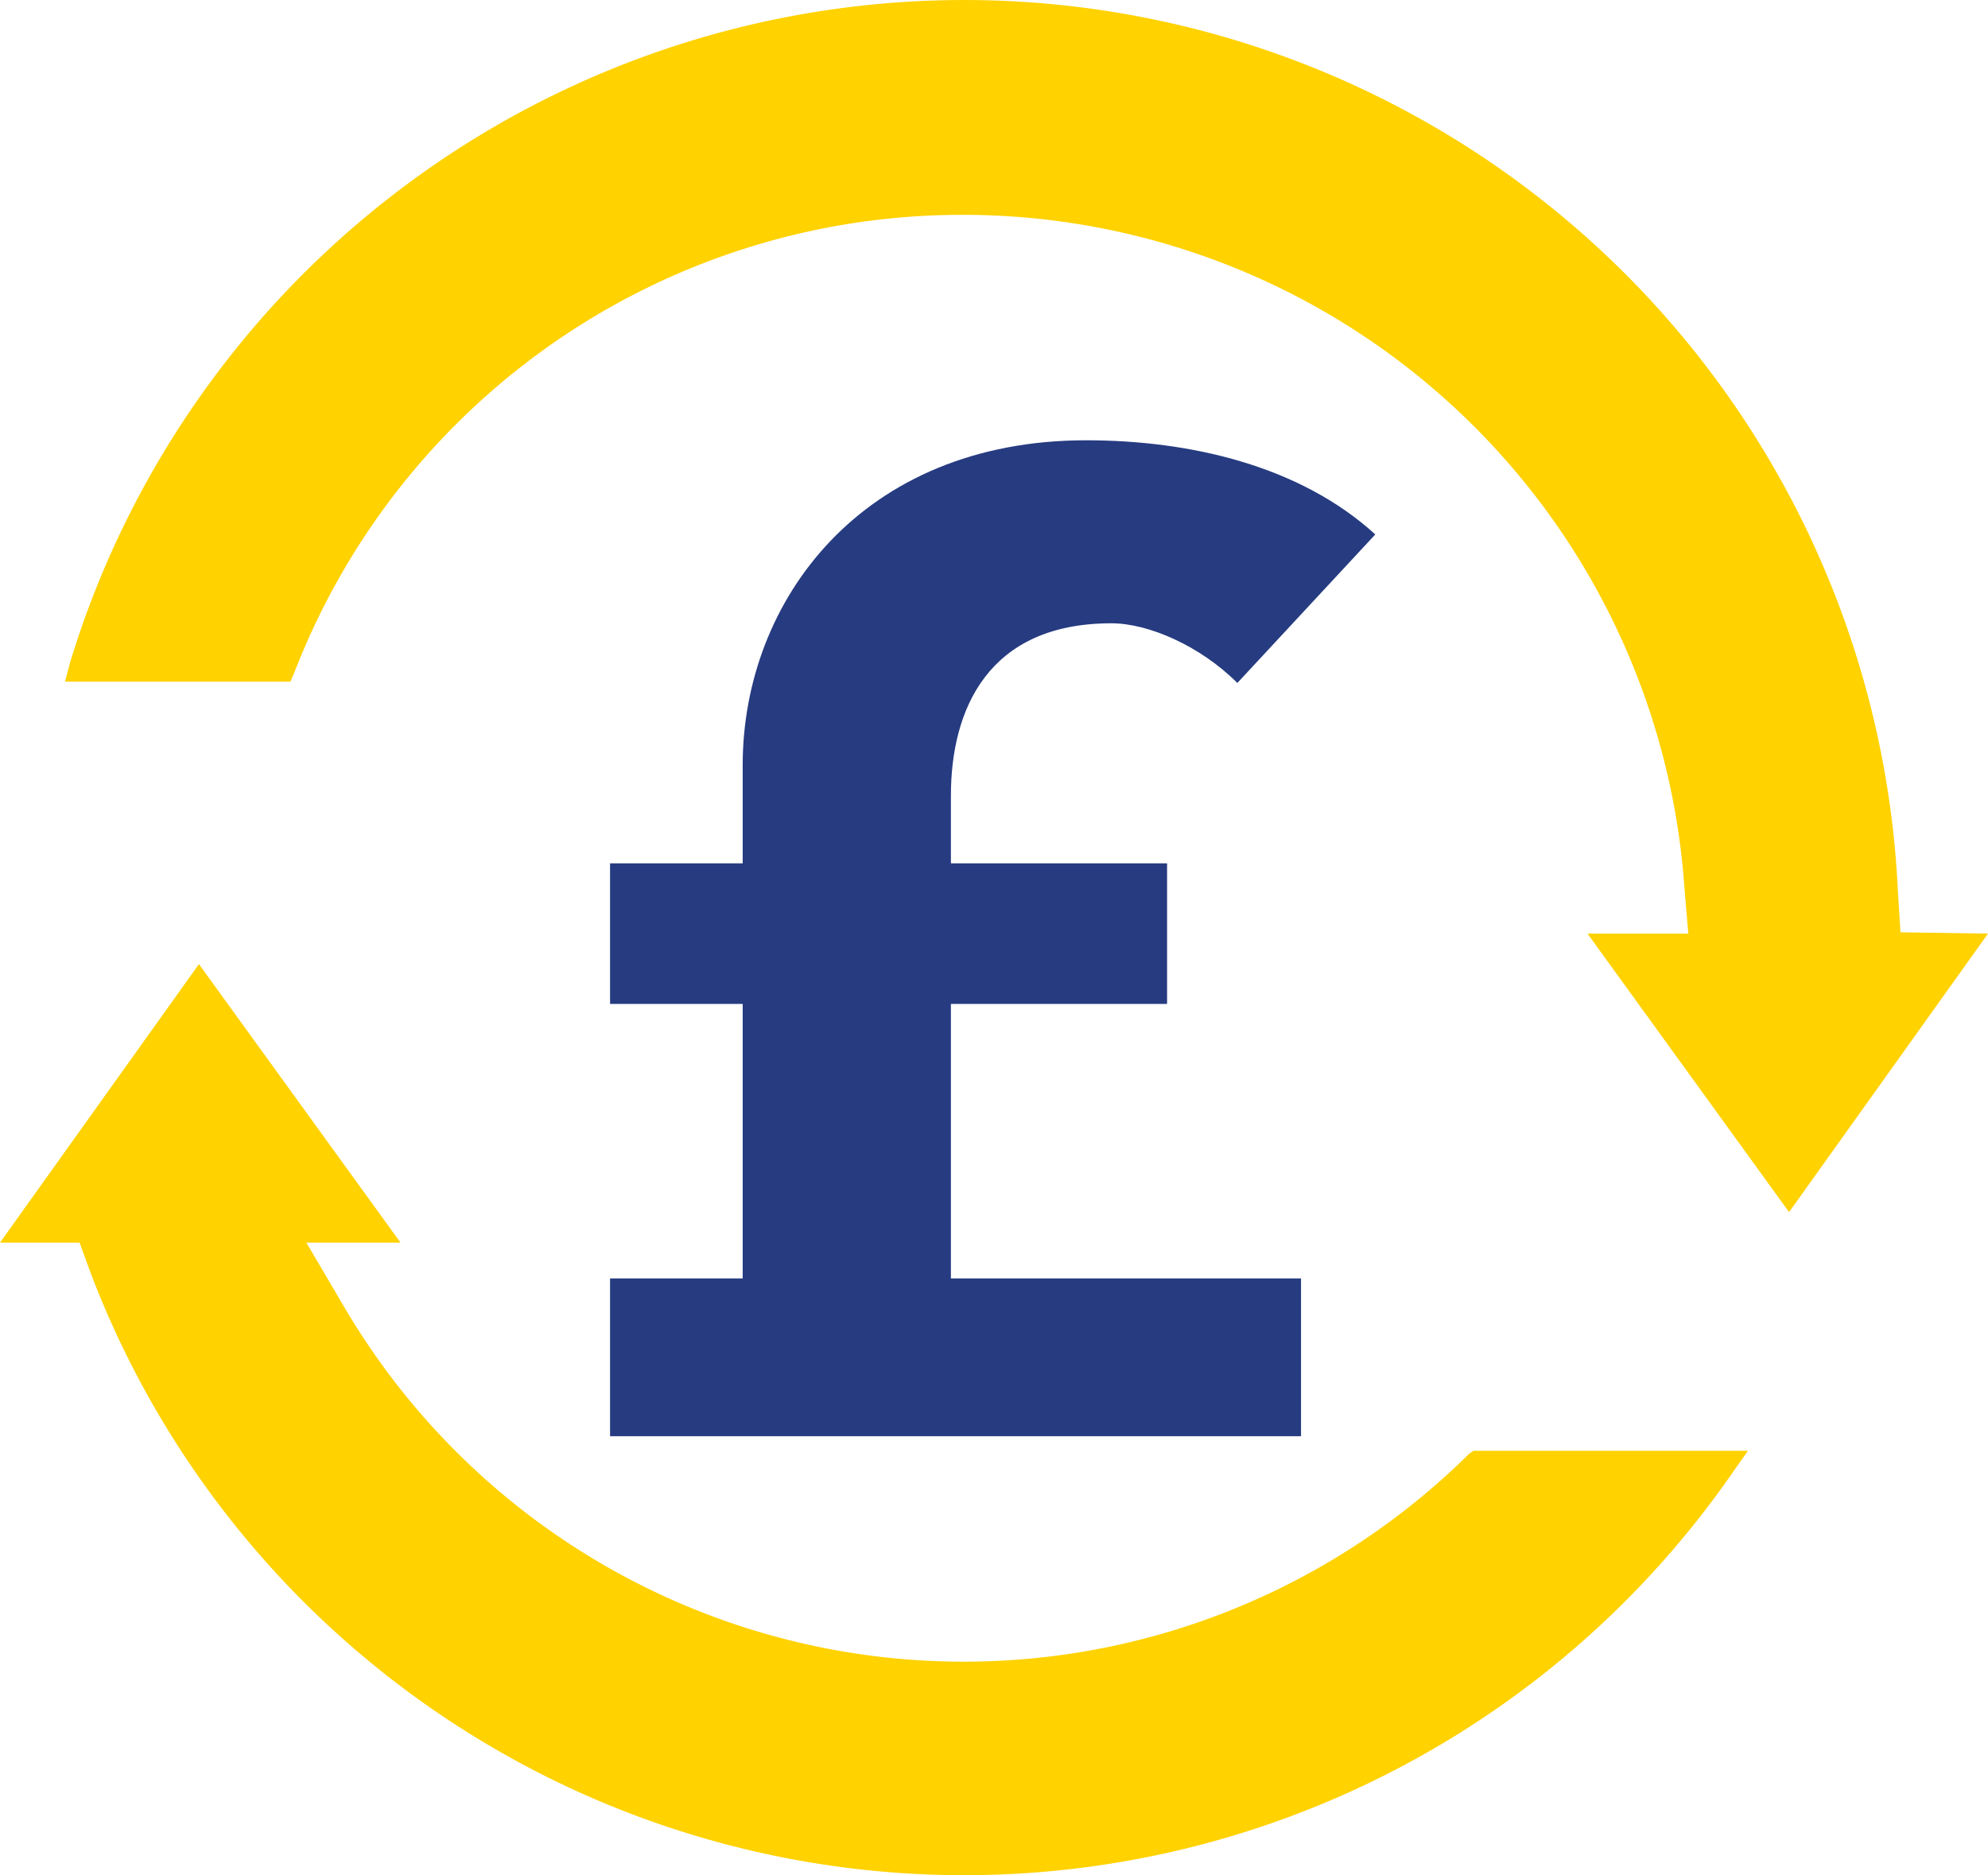 <svg xmlns="http://www.w3.org/2000/svg" width="149.9" height="141.4" viewBox="0 0 149.9 141.4">
  <g id="icon-wwa-why-use-one" transform="translate(-0.1 -0.3)">
    <g id="Group_38" data-name="Group 38">
      <path id="Path_147" data-name="Path 147" d="M143.4,70.6l-.2-3.2A70.476,70.476,0,0,0,5.4,50.2L5,51.7H22l.3-.7A53.972,53.972,0,0,1,72.9,16.5a54.534,54.534,0,0,1,54.2,50.6l.3,3.6h-7.6l15.2,21,15-21-6.6-.1Z" fill="#ffd200"/>
      <path id="Path_148" data-name="Path 148" d="M110.9,109.9A54.163,54.163,0,0,1,26.2,99.1l-3-5.1h7.1L15.1,73,.1,94h6l.8,2.2a70.472,70.472,0,0,0,123.8,15.2l1.2-1.7H111.2Z" fill="#ffd200"/>
    </g>
    <path id="Path_149" data-name="Path 149" d="M46.1,108.6H98.2V96.7H71.8V76H88.1V65.4H71.8V60.3c0-6.5,2.8-13,12.1-13,2.8,0,6.7,1.7,9.5,4.5l10.4-11.2c-5.7-5.2-14-7.1-21.8-7.1C65.1,33.5,56.1,45.6,56.1,58v7.4h-10V76h10V96.7h-10Z" fill="#263b80"/>
  </g>
</svg>
